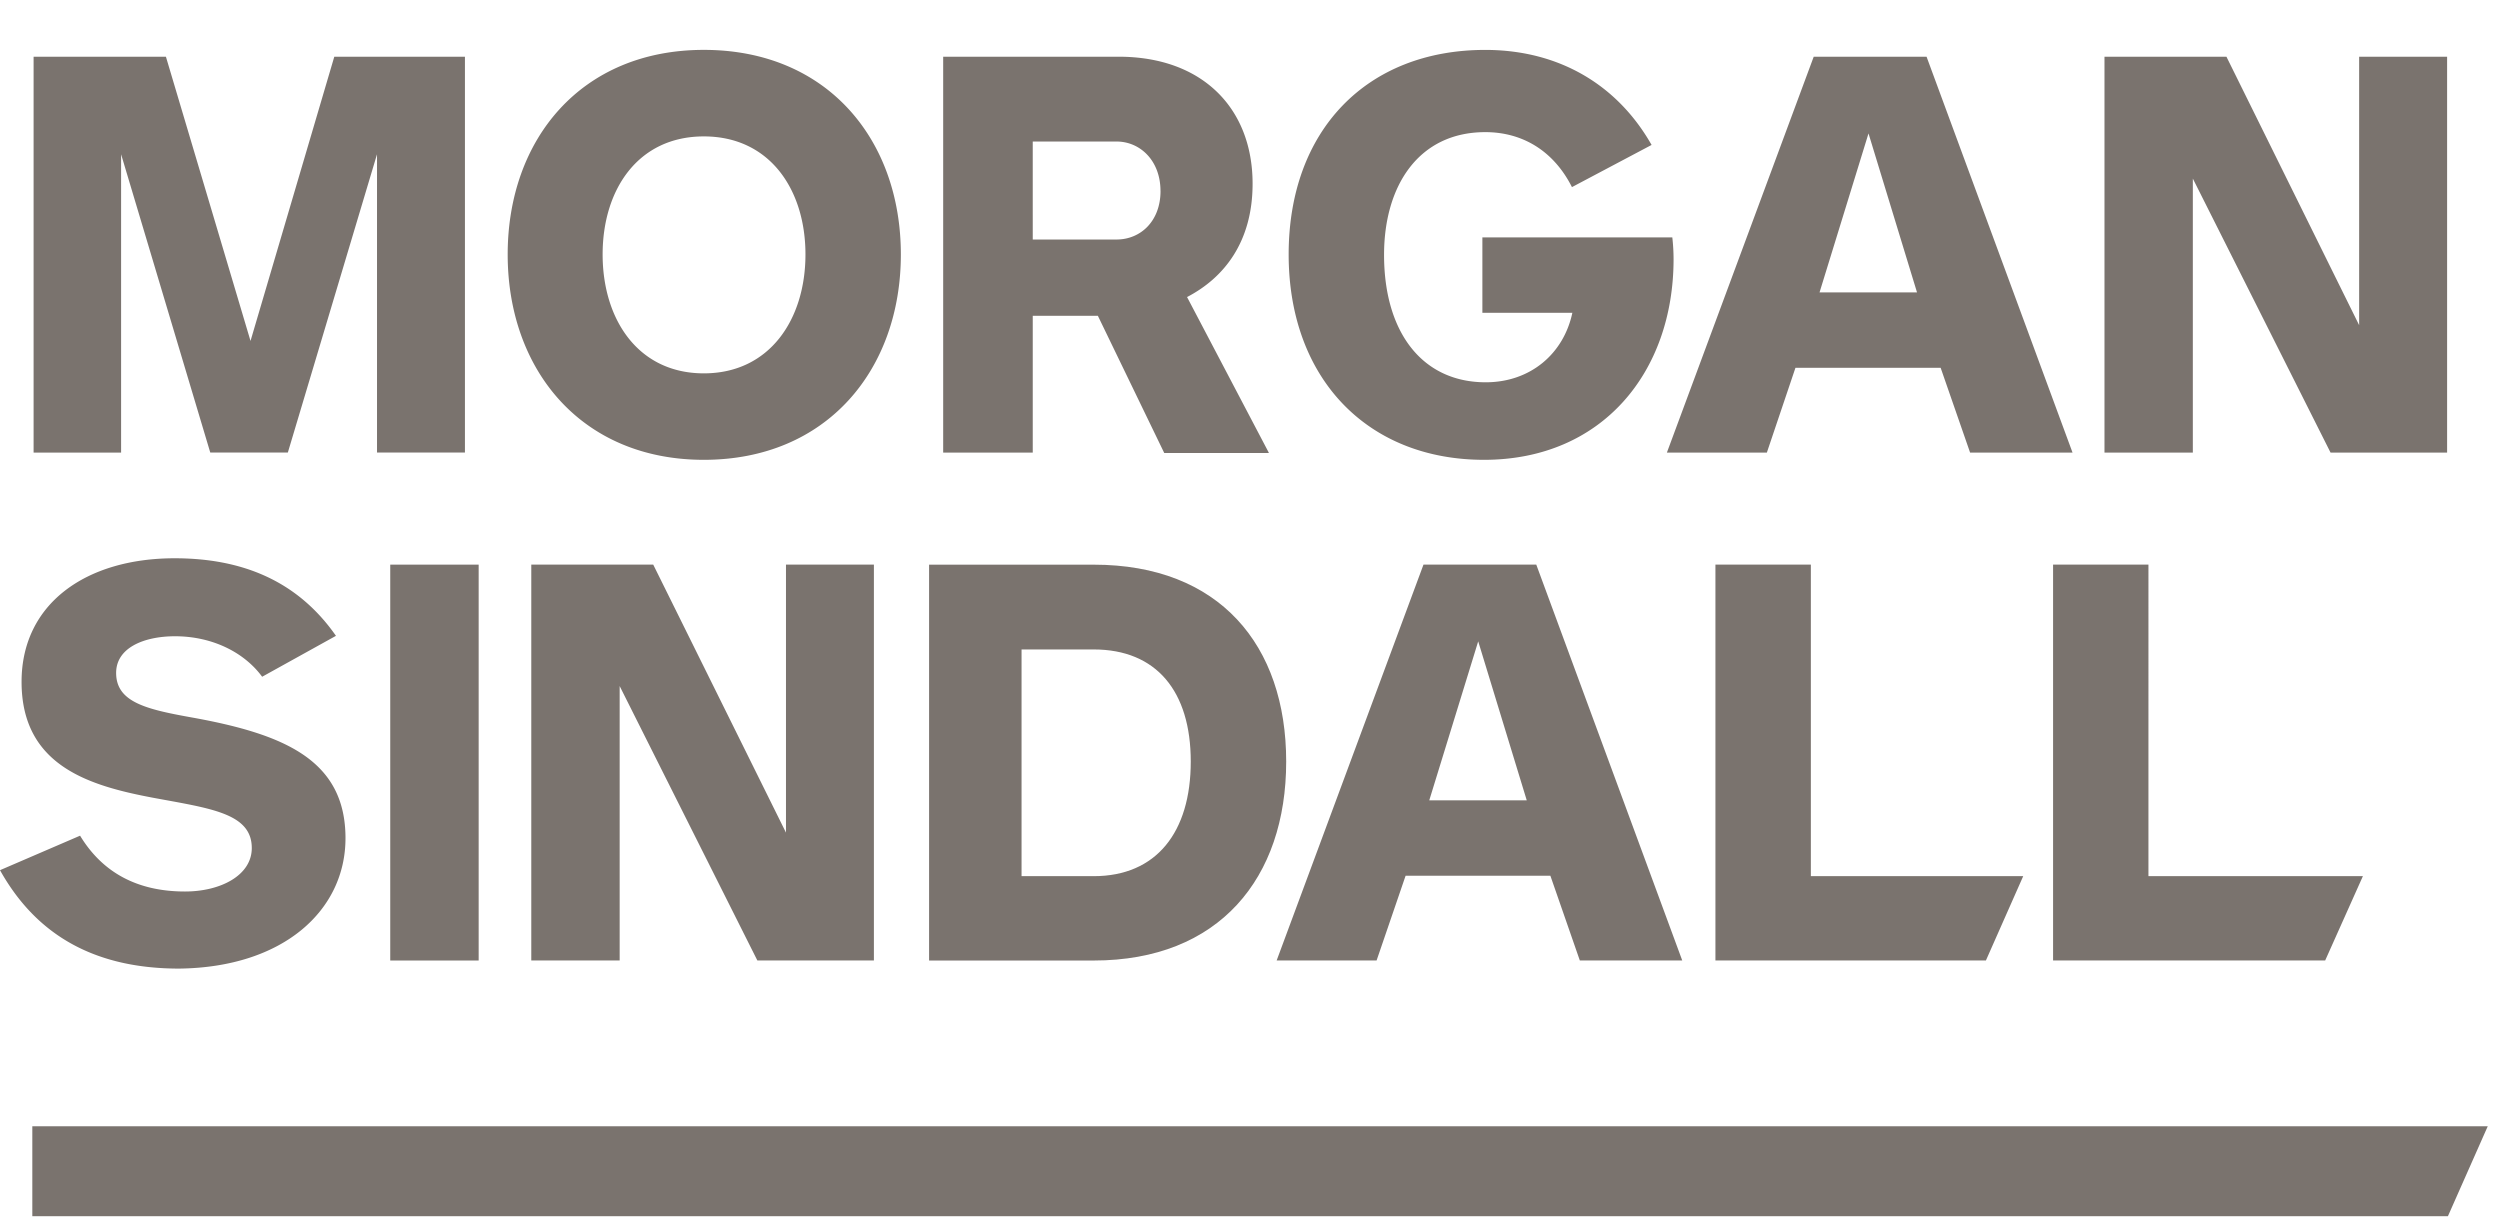 <svg xmlns="http://www.w3.org/2000/svg" width="82" height="40" fill="none" aria-hidden="true" role="img"><path fill="#7A736E" d="M77.38 1.86v8.806L73.027 1.86h-4v12.985h2.898V5.858l4.517 8.987h3.823V1.86H77.38zm-66.415 0-2.748 9.323L5.442 1.86h-4.34v12.985h2.87V5.06l2.925 9.784h2.544l2.925-9.784v9.784h2.884V1.86h-4.285zm50.322 2.516 1.591 5.214h-3.197l1.606-5.214zM59.49 1.86l-4.816 12.985h3.279l.938-2.782h4.762l.966 2.782h3.36L63.191 1.86h-3.7z"/><path fill="#7A736E" fill-rule="evenodd" d="M29.548 8.346c0-3.774-2.421-6.71-6.462-6.71-4.027 0-6.434 2.936-6.434 6.71 0 3.773 2.407 6.736 6.434 6.736 4.04 0 6.462-2.963 6.462-6.736zm-3.129 0c0 2.124-1.17 3.9-3.333 3.9-2.163 0-3.32-1.776-3.32-3.9 0-2.125 1.157-3.872 3.32-3.872s3.333 1.747 3.333 3.872zm25.154 1.914c-.285 1.342-1.374 2.279-2.843 2.279-2.068 0-3.333-1.622-3.333-4.18 0-2.278 1.143-4.025 3.32-4.025 1.251 0 2.258.643 2.843 1.803l2.612-1.383c-1.102-1.943-3.007-3.117-5.456-3.117-3.877 0-6.448 2.627-6.448 6.709 0 4.053 2.571 6.736 6.408 6.736 3.877 0 6.217-2.879 6.217-6.583a6.45 6.45 0 0 0-.041-.712h-6.23v2.473h2.951zm-9.958 4.585-2.68-5.102c1.21-.629 2.15-1.803 2.15-3.718 0-2.46-1.633-4.165-4.395-4.165h-5.754v12.985h2.938v-4.487h2.136l2.177 4.5h3.428v-.013zm-3.55-8.582c0 .992-.654 1.593-1.443 1.593h-2.748V4.642h2.748c.776 0 1.442.629 1.442 1.621zm27.072 25.242 1.224-2.767h-6.965V18.52h-3.13v12.984h8.87zm-53.805-4.011c0-2.586-2.04-3.425-5.088-3.97-1.469-.265-2.435-.503-2.435-1.453 0-.825.912-1.202 1.932-1.202 1.224 0 2.272.53 2.857 1.328l2.421-1.342c-1.278-1.831-3.115-2.544-5.292-2.544-2.897 0-5.02 1.482-5.02 4.053 0 2.768 2.245 3.41 4.313 3.802 1.877.35 3.238.503 3.238 1.65 0 .894-1.02 1.425-2.19 1.425-1.592 0-2.721-.643-3.442-1.831L0 28.542c1.102 1.97 2.911 3.228 5.877 3.228 3.442-.041 5.455-1.928 5.455-4.276z" clip-rule="evenodd"/><path fill="#7A736E" d="M15.7 18.52h-2.9v12.985h2.9V18.52z"/><path fill="#7A736E" fill-rule="evenodd" d="M28.664 31.505V18.52H25.78v8.79l-4.354-8.79h-4v12.984h2.899v-9.001l4.516 9h3.823zm26.514 0L50.39 18.52h-3.7l-4.816 12.984h3.278l.952-2.781h4.748l.966 2.78h3.36zm-5.101-5.255H46.88l1.605-5.214 1.592 5.214zm26.188 5.255 1.238-2.767h-7.034V18.52h-3.128v12.984h8.924zm-34.078-6.527c0-3.816-2.19-6.457-6.313-6.457h-5.4v12.984h5.4c4.109 0 6.313-2.698 6.313-6.527zm-3.13 0c0 2.32-1.129 3.76-3.183 3.76h-2.367v-7.436h2.367c2.054 0 3.183 1.37 3.183 3.676zM1.061 36.942h80.537l-1.306 2.949H1.06v-2.95z" clip-rule="evenodd"/></svg>